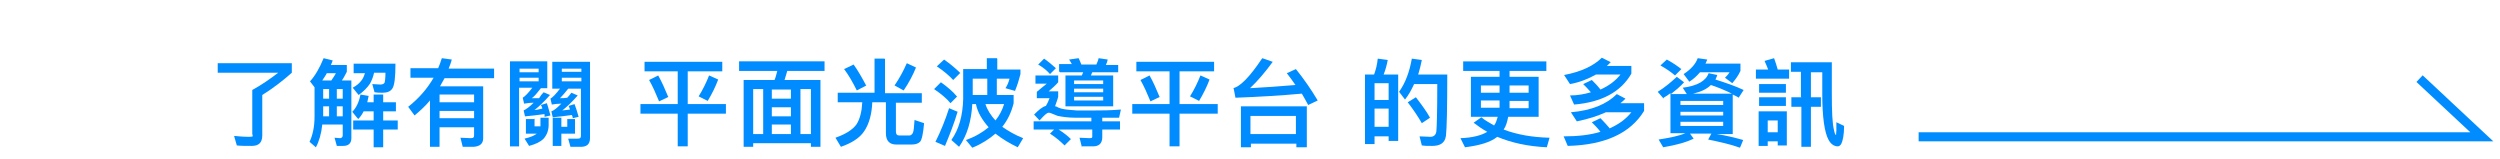 <svg xmlns="http://www.w3.org/2000/svg" id="_&#x5716;&#x5C64;_1" viewBox="0 0 550 35"><defs><style> .st0 { isolation: isolate; } .st1 { fill: none; stroke: #008cff; stroke-miterlimit: 10; stroke-width: 2px; } .st2 { fill: #008cff; } </style></defs><g class="st0"><g class="st0"><path class="st2" d="M61.1,16h-13.2v-2.1h16.3v2.1c-1.9,1.7-4.1,3.4-6.5,4.9v8.9c0,1.6-.8,2.3-2.3,2.3s-2.4,0-3.3-.1l-.6-2.1c1,.1,2.1.2,3.3.2s.7-.2.7-.7v-9.6c2-1.1,3.9-2.4,5.7-3.8Z"></path><path class="st2" d="M69.6,32.5l-1.5-1.3c.7-1.5,1.1-3.3,1.1-5.6v-6.4l-1-1.3c1.1-1.2,2.1-2.9,3-5.1l2,.5c-.1.3-.3.7-.4,1h3.5v1.5c-.4.7-.7,1.4-1.1,1.9h2.1v12.7c0,1.1-.6,1.7-1.8,1.7h-1.4l-.5-1.8c.4,0,.9.1,1.2.1s.6-.2.6-.6v-2.4h-4.5c-.2,2-.7,3.7-1.4,5ZM73.9,16.1h-2c-.3.6-.7,1.1-1,1.6h2c.3-.5.7-1,1-1.6ZM72.4,19.6h-1.3v2.1h1.3v-2.1ZM71.1,25.6h1.3v-2.2h-1.3v2.2ZM75.4,19.6h-1.3v2.1h1.3v-2.1ZM74.1,25.6h1.3v-2.2h-1.3v2.2ZM78.8,26.2l-1.3-1.6c.9-.9,1.5-2.2,1.8-3.8l1.8.3c-.1.5-.2.9-.3,1.4h1.4v-1.7h2.1v1.7h2.8v2h-2.8v2h3.2v2h-3.2v3.9h-2.1v-3.9h-4.5v-2h4.5v-2h-2.2c-.3.6-.7,1.2-1.2,1.7ZM77.8,15.9v-1.9h9.2c0,3-.2,4.8-.7,5.5-.4.6-1.1.9-2.1.9s-1.1,0-1.8-.1l-.5-1.8c.7,0,1.3.1,1.8.1.5,0,.8-.2.9-.4.1-.3.2-1,.2-2.2h-2.5c-.2.9-.5,1.7-.9,2.4-.6.9-1.4,1.7-2.5,2.5l-1.3-1.6c.9-.5,1.5-1,2-1.7.3-.4.5-.9.7-1.5h-2.5Z"></path><path class="st2" d="M96.7,27.9v4.4h-2.1v-10.2c-1,1.2-2.2,2.3-3.4,3.3l-1.4-1.9c2.4-1.9,4.2-4,5.6-6.4h-5.1v-2.1h6.1c.3-.7.6-1.5.8-2.2l2.2.3c-.2.7-.4,1.3-.7,2h10v2.1h-10.9c-.3.6-.7,1.2-1,1.8h9.5v11.4c0,1.2-.7,1.8-2.1,1.9h-2.4l-.5-2c.8,0,1.5.1,2.2.1s.8-.2.8-.7v-1.7h-7.6ZM96.7,22.5h7.6v-1.7h-7.6v1.7ZM96.7,24.4v1.6h7.6v-1.6h-7.6Z"></path><path class="st2" d="M120.5,19.4h-1.5c-.8,1-1.4,1.8-2,2.2h1.6c.3-.5.6-.9,1-1.3l1.4.6c-1.3,1.5-2.5,2.6-3.4,3.3.5,0,1.1-.2,1.7-.3,0-.3-.2-.6-.3-.8l1.3-.4c.3.8.5,1.7.8,2.7l-1.3.3v-.6c-1.6.2-3,.4-4.3.5l-.3-1.3c.6-.3,1.3-.8,2.2-1.7-.8,0-1.4.1-2.1.2l-.3-1.3c.5-.3,1.2-1,2.1-2.2h-2.9v12.9h-2V13.5h8.2v5.9ZM118.5,15.1h-4.2v.8h4.2v-.8ZM114.3,17.9h4.2v-.8h-4.2v.8ZM117.6,26.1v1.7h1.3c0-.1,0-.2,0-.3v-1.6h1.8v1.6c0,1.2-.4,2.2-1.1,3-.7.7-1.7,1.2-3.2,1.6l-1-1.6c1.3-.3,2.2-.7,2.7-1.1,0,0,0,0,0,0h-2.4v-3.2h1.7ZM125.1,19.4c-.8,1-1.4,1.7-1.9,2.2.5,0,1,0,1.6-.1.3-.3.6-.7.9-1.1l1.4.6c-1.3,1.5-2.5,2.6-3.4,3.3l1.7-.2c-.1-.3-.2-.6-.3-.8l1.3-.4c.3.8.6,1.7.9,2.8l-1.3.3c0-.3-.1-.5-.2-.7-1.5.2-2.9.4-4.2.5l-.3-1.3c.6-.2,1.3-.8,2.2-1.7-.8,0-1.5.1-2.1.2l-.3-1.3c.5-.3,1.2-1,2.1-2.2h-1.7v-5.9h8.3v16.8c0,1.3-.7,1.9-2,1.9s-1.6,0-2.3,0l-.5-1.8c.8,0,1.4,0,2.1,0s.7-.3.7-.8v-10.2h-2.8ZM123.5,25.9v2h1.3v-1.7h1.7v3.2h-3v2.7h-1.9v-6.2h1.9ZM127.9,15.1h-4.3v.7h4.3v-.7ZM123.6,17.9h4.3v-.8h-4.3v.8Z"></path><path class="st2" d="M158.9,13.6v2.1h-7.6v7.2h8.4v2.1h-8.4v7.2h-2.2v-7.2h-8.2v-2.1h8.2v-7.2h-7.3v-2.1h17.2ZM147.1,21.3l-2.1,1c-.7-1.7-1.4-3.3-2.2-4.7l2-1c.8,1.4,1.5,3,2.2,4.7ZM158,17.5c-.6,1.6-1.4,3.2-2.3,4.7l-2-1c1-1.6,1.7-3.1,2.3-4.6l2,.9Z"></path><path class="st2" d="M181.4,13.5v2.1h-8.2c-.2.7-.4,1.4-.6,2h7.9v14.7h-2.1v-.8h-12.7v.8h-2.1v-14.7h6.8c.3-.7.4-1.3.6-2h-8.4v-2.1h18.9ZM167.9,29.5v-9.9h-2.2v9.9h2.2ZM174,21.7v-2h-4.2v2h4.2ZM174,25.6v-2h-4.2v2h4.2ZM174,29.5v-2.1h-4.2v2.1h4.2ZM178.4,29.5v-9.9h-2.3v9.9h2.3Z"></path><path class="st2" d="M194.7,13v7.5h8.1v2.1h-5.7v6.3c0,.6.2.9.7.9h2.3c.3,0,.5-.2.7-.5.2-.3.3-1.3.4-2.9l2.1.7c-.2,2.3-.5,3.7-.9,4.1-.4.4-1,.6-1.9.6h-3.3c-1.5,0-2.3-.8-2.3-2.5v-6.8h-3c-.1,2.6-.7,4.8-1.8,6.4-1,1.5-2.8,2.6-5.1,3.4l-1.2-2c2.3-.8,3.8-1.8,4.6-2.9.8-1.2,1.2-2.9,1.3-4.9h0s-5.4,0-5.4,0v-2.1h8.1v-7.5h2.2ZM190.6,18.8l-2.1,1.1c-.9-1.8-1.8-3.4-2.8-4.7l2.1-1c1,1.4,1.9,3,2.8,4.7ZM201.5,14.9c-.7,1.7-1.6,3.4-2.7,5l-2-1.1c1.1-1.6,2-3.3,2.7-4.9l2.1,1Z"></path><path class="st2" d="M210.6,21.2l-1.5,1.5c-.8-1-2-2-3.6-3.1l1.5-1.5c1.4,1,2.6,2,3.5,3.1ZM210.7,24.5c-.8,2.7-1.8,5.2-2.8,7.6l-2.1-.9c1.2-2.4,2.2-4.9,3-7.4l1.9.8ZM211.2,16.1l-1.5,1.5c-.8-.9-2.1-2-3.6-3l1.6-1.5c1.4,1,2.6,2,3.6,3ZM219.4,12.9v2.4h5.1v1c-.3,1.2-.7,2.5-1.2,3.7l-2.1-.6c.4-.6.7-1.3.9-2.1h-2.8v3.6h3.7v1.8c-.5,2-1.3,3.7-2.5,5.2,1.3.9,2.8,1.8,4.6,2.5l-1.2,2c-1.9-.9-3.5-1.9-4.9-3-1.4,1.2-3.1,2.3-5.1,3.1l-1.4-1.7c2-.7,3.7-1.7,5-2.8-1.4-1.6-2.4-3.2-2.8-5.1h-.8c-.2,3.7-1.1,6.8-2.9,9.4l-1.7-1.5c1.7-2.4,2.5-5.4,2.6-9v-6.6h5.2v-2.4h2.2ZM214,17.3v3.6h3.2v-3.6h-3.2ZM220.9,22.9h-4.1c.4,1.3,1.2,2.5,2.2,3.6.9-1.1,1.5-2.3,1.9-3.6Z"></path><path class="st2" d="M238,32.3l-.5-2c.8,0,1.5.1,2.2.1s.6-.2.6-.7v-1.2h-7.4c1.1.7,2,1.4,2.7,2.1l-1.4,1.4c-.8-.8-1.8-1.7-3.2-2.6l.9-.9h-4.5v-1.8h12.7v-.8c-1.1,0-2.2,0-3.5,0-1.6,0-2.9-.2-3.9-.4-.5-.2-1-.4-1.5-.6-.2-.1-.4-.1-.5-.1-.4,0-1,.6-2,1.7l-1.2-1.3c1-1,1.8-1.7,2.6-1.9.3-.5.6-1.1.8-1.7h-2.8v-1.4c.8-.7,1.6-1.3,2.2-1.8h-2.5v-1.8h5v1.5c-.6.7-1.3,1.3-2.1,2h2.1v1.2c-.2.8-.5,1.5-.7,2.1,0,0,.1,0,.2,0,.4.2.8.4,1.2.5.8.2,1.9.3,3.4.4h3.8c1.6,0,3.5,0,5.9-.2l-.4,1.8h-3.7v.8h3.9v1.8h-3.9v1.7c0,1.3-.7,2-2,2h-2.4ZM232.3,15l-1.3,1.3c-.6-.7-1.4-1.4-2.6-2.1l1.3-1.3c1,.7,1.8,1.4,2.6,2.1ZM233,15.7v-1.6h2.8c-.2-.4-.4-.7-.6-1l2.1-.3c.2.4.4.9.6,1.4h3.3c.2-.5.4-.9.5-1.4l2,.3c-.1.4-.2.8-.4,1.2h2.7v1.6h-5.7l-.3.7h4.9v6.8h-10.5v-6.8h3.6l.3-.7h-5.1ZM242.7,18.5v-.8h-6.4v.8h6.4ZM242.7,20.3v-.8h-6.4v.8h6.4ZM242.7,21.3h-6.4v.8h6.4v-.8Z"></path><path class="st2" d="M267.1,13.6v2.1h-7.6v7.2h8.4v2.1h-8.4v7.2h-2.2v-7.2h-8.2v-2.1h8.2v-7.2h-7.3v-2.1h17.2ZM255.2,21.3l-2.1,1c-.7-1.7-1.4-3.3-2.2-4.7l2-1c.8,1.4,1.5,3,2.2,4.7ZM266.1,17.5c-.6,1.6-1.4,3.2-2.3,4.7l-2-1c1-1.6,1.7-3.1,2.3-4.6l2,.9Z"></path><path class="st2" d="M271.2,19.4c1.5-.2,3.7-2.4,6.5-6.6l2.3.8c-1.6,2.2-3.3,4.2-5,5.8,3.4-.2,6.7-.4,10-.7-.6-.9-1.3-1.8-1.9-2.6l2-.9c1.7,2.1,3.3,4.4,4.8,6.9l-2.1,1c-.5-.9-.9-1.7-1.4-2.5-4.4.4-9.2.7-14.6.9l-.4-2.1ZM287.4,32.4h-2.2v-.8h-10v.8h-2.2v-9h14.5v9ZM285.1,29.5v-4h-10v4h10Z"></path><path class="st2" d="M307.6,31h-2.1v-1h-3.1v1.7h-2.1v-15.3h2c.4-1.1.7-2.3.8-3.5l2.2.3c-.2,1.1-.5,2.2-.9,3.2h3.2v14.7ZM305.5,22v-3.7h-3.1v3.7h3.1ZM305.5,27.9v-4h-3.1v4h3.1ZM318.1,29.9c-.2,1.5-1.2,2.2-3,2.2s-1.2,0-2.3-.1l-.5-2c.9,0,1.7.1,2.4.1s1.2-.4,1.3-1.2c.1-1,.2-4.5.2-10.4h-5.1c-.6,1.3-1.2,2.4-2,3.4l-1.3-1.7c1.4-2,2.3-4.4,2.8-7.3l2.2.3c-.2,1.1-.5,2.2-.8,3.2h6.4c0,7.3-.1,11.9-.3,13.6ZM314.6,25.9l-1.8,1.2c-.8-1.4-1.8-2.9-3.1-4.6l1.8-1.1c1.3,1.7,2.4,3.2,3.1,4.5Z"></path><path class="st2" d="M340.2,13.5v2.1h-8.1v1.3h6.4v8.8h-6.7c-.2,1.1-.5,2.1-1,2.8,2.9,1.1,6.2,1.7,10.1,1.8l-.6,2.1c-4.2-.2-7.8-1-10.9-2.3-1.5,1.2-3.9,1.9-7.1,2.3l-1-2c2.6-.1,4.6-.6,5.9-1.4-1.1-.6-2.1-1.3-3-2l1.7-1.2c.8.7,1.8,1.2,2.8,1.8.4-.5.6-1.2.8-1.9h-5.9v-8.8h6.3v-1.3h-8v-2.1h18.3ZM329.9,20.4v-1.6h-4.1v1.6h4.1ZM329.9,22.5v-.4h-4.1v1.6h4.1c0-.4,0-.8,0-1.2ZM336.3,22.2h-4.2v1.6c0,0,4.2,0,4.2,0v-1.6ZM332.1,20.4h4.2v-1.6h-4.2v1.6Z"></path><path class="st2" d="M354.2,13.8c-.2.3-.5.5-.7.7h5.4v1.7c-2.3,4-6.5,6.3-12.6,6.8l-.9-2c1.7,0,3.2-.3,4.6-.7-.6-.7-1.2-1.3-1.7-1.8l1.9-.9c.7.7,1.3,1.3,1.9,2.1,1.8-.8,3.3-1.9,4.4-3.3h-5.4c-1.6.9-3.5,1.7-5.7,2.1l-1.3-2c3.7-.7,6.5-2,8.3-3.8l2,1ZM354.2,28.2c2-.9,3.5-2,4.7-3.5h-5.6c-1.8.8-3.9,1.5-6.4,2l-1.3-2c4.6-.4,7.9-1.8,10.1-4l1.9,1c-.3.3-.7.7-1.1,1h5.2v1.7c-3,4.9-8.6,7.5-16.8,7.7l-.9-2.1c3.1,0,5.8-.3,8.1-1-.6-.8-1.3-1.5-1.9-2.1l1.9-.9c.7.7,1.4,1.5,2.1,2.3Z"></path><path class="st2" d="M366,21.7l-1.3-1.5c1.6-1,2.9-2.1,4.2-3.3l1.6,1.2c-.9,1-1.9,1.8-2.9,2.6h3.5l-.9-1.4c3.2-.4,5.1-1.5,5.7-3.2l1.9.4c-.1.4-.3.7-.4,1,2.2.7,4.3,1.4,6.2,2.3l-1.1,1.7c-.4-.3-.9-.5-1.3-.7v8.7h-3.5c2,.3,4,.8,5.8,1.3l-.7,1.7c-2.2-.8-4.6-1.3-7-1.8l.7-1.3h-4.7l.8,1.1c-1.6.8-3.8,1.4-6.7,1.9l-1-1.7c2.5-.4,4.5-.8,5.9-1.4h-3.3v-8.8c-.5.4-1,.7-1.5,1ZM369.9,15.2l-1.4,1.4c-.8-.7-1.8-1.4-3.2-2.2l1.4-1.3c1.3.7,2.3,1.4,3.2,2.1ZM379.1,23.1v-.9h-9.4v.9h9.4ZM379.1,25.4v-.8h-9.4v.8h9.4ZM379.1,26.8h-9.4v.9h9.4v-.9ZM371.6,17.9l-1.2-1.6c1.5-1,2.6-2.1,3.1-3.5l2.1.3c-.1.3-.3.7-.4.9h7.7v1.6c-.5,1.1-1.2,2-1.8,2.7l-1.6-1.2c.3-.3.7-.7,1-1.2h-6.5c-.7.8-1.4,1.5-2.4,2.1ZM376.4,18.7c-.9.9-2.2,1.5-3.9,1.9h8.5c-1.6-.8-3.1-1.4-4.6-1.9Z"></path><path class="st2" d="M389,15.3c-.3-.7-.5-1.3-.8-1.9l2.1-.6c.3.9.6,1.7.8,2.5h2.5v2h-7.3v-2h2.7ZM393.1,32h-2v-.9h-2.2v1h-2v-7.6h6.2v7.5ZM392.9,18.5v1.9h-5.9v-1.9h5.9ZM392.9,21.4v1.9h-5.9v-1.9h5.9ZM391.1,29.1v-2.6h-2.2v2.6h2.2ZM396.2,21.3v-5.5h-2.2v-2.1h9v6.9c0,3.9.1,6.6.5,8.1.1.6.3,1,.4,1s0-.3.1-.9c0-.6,0-1.2,0-1.9l1.7.8c0,2-.3,3.3-.6,3.9-.2.4-.5.6-.8.6-.8,0-1.5-.5-2-1.4-.9-1.6-1.4-5-1.4-10.1v-4.8h-2.5v5.5h2.2v2.1h-2.2v8.8h-2.1v-8.8h-2.2v-2.1h2.2Z"></path></g></g><polyline class="st1" points="422.1 30.1 546 30.1 532.3 17.3"></polyline></svg>